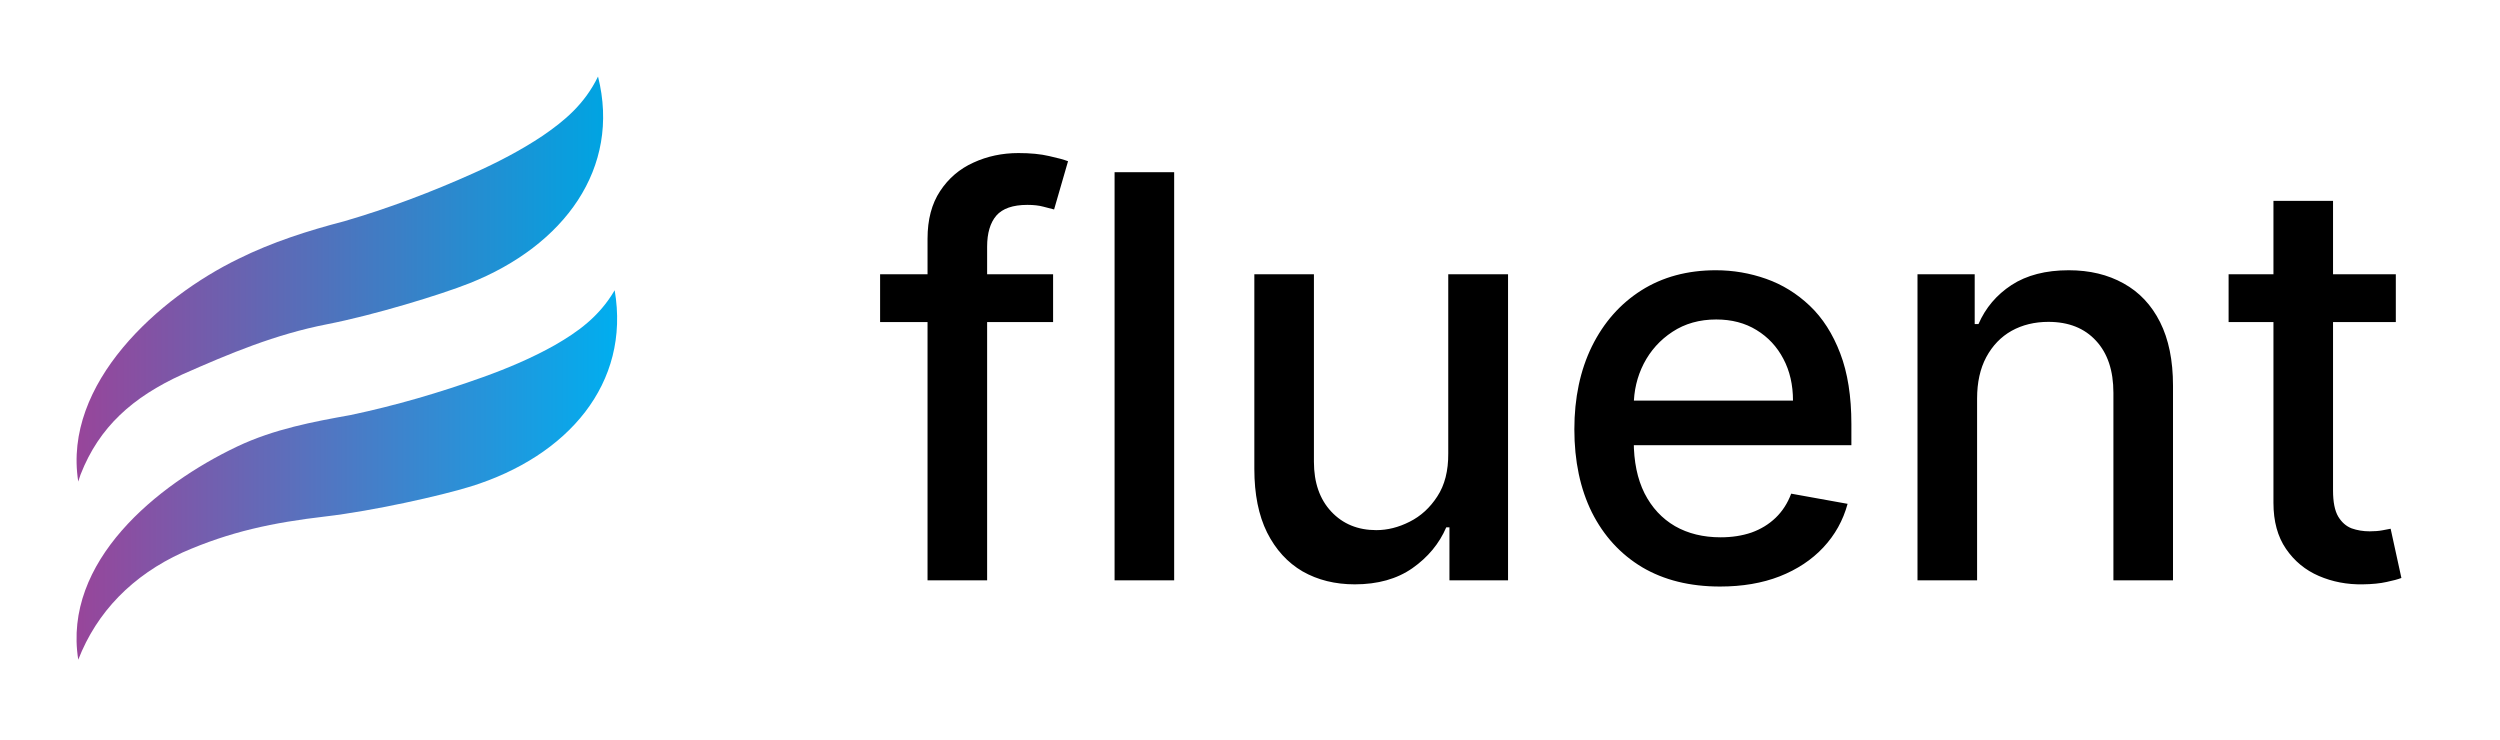 <svg width="392" height="116" viewBox="0 0 392 116" fill="none" xmlns="http://www.w3.org/2000/svg">
<g clip-path="url(#clip0_165_2)">
<path d="M12.27 75.52C9.82 60.1 24.96 46.62 37.4 40.58C42.69 37.96 48.3 36.17 53.98 34.69C60.88 32.68 67.68 30.11 74.24 27.16C78.02 25.46 81.68 23.57 85.09 21.29C88.48 18.97 91.66 16.35 93.77 12C97.38 26.38 88.47 38.51 73.63 44.41C69.11 46.21 58.62 49.41 51.29 50.84C43.16 52.43 36.05 55.41 28.59 58.71C20.8 62.27 15.56 66.93 12.64 74.39C12.62 74.45 12.6 74.51 12.58 74.56L12.27 75.51V75.52Z" fill="url(#paint0_linear_165_2)"/>
<path d="M12.27 103.45C9.82 88.03 24.61 76 37.18 70.02C42.99 67.26 49.18 66.12 54.96 65.08C61.99 63.6 68.97 61.56 75.74 59.13C79.64 57.73 83.44 56.12 87.01 54.11C90.56 52.06 93.94 49.69 96.38 45.51C98.88 60.12 89.06 71.54 73.81 76.28C69.17 77.72 58.45 80.12 51.04 80.98C42.81 81.94 36.06 83.35 28.6 86.64C20.78 90.22 15.19 95.93 12.27 103.44V103.45Z" fill="url(#paint1_linear_165_2)"/>
</g>
<path d="M165.125 43V50.5H138V43H165.125ZM145.438 91V37.438C145.438 34.438 146.094 31.948 147.406 29.969C148.719 27.969 150.458 26.479 152.625 25.5C154.792 24.5 157.146 24 159.688 24C161.563 24 163.167 24.156 164.5 24.469C165.833 24.76 166.823 25.031 167.469 25.281L165.281 32.844C164.844 32.719 164.281 32.573 163.594 32.406C162.906 32.219 162.073 32.125 161.094 32.125C158.823 32.125 157.198 32.688 156.219 33.812C155.26 34.938 154.781 36.562 154.781 38.688V91H145.438ZM184.109 27V91H174.766V27H184.109ZM227.086 71.094V43H236.461V91H227.273V82.688H226.773C225.669 85.25 223.898 87.385 221.461 89.094C219.044 90.781 216.034 91.625 212.43 91.625C209.346 91.625 206.617 90.948 204.242 89.594C201.888 88.219 200.034 86.188 198.68 83.5C197.346 80.812 196.68 77.49 196.68 73.531V43H206.023V72.406C206.023 75.677 206.93 78.281 208.742 80.219C210.555 82.156 212.909 83.125 215.805 83.125C217.555 83.125 219.294 82.688 221.023 81.812C222.773 80.938 224.221 79.615 225.367 77.844C226.534 76.073 227.107 73.823 227.086 71.094ZM269.703 91.969C264.974 91.969 260.901 90.958 257.484 88.938C254.089 86.896 251.464 84.031 249.609 80.344C247.776 76.635 246.859 72.292 246.859 67.312C246.859 62.396 247.776 58.062 249.609 54.312C251.464 50.562 254.047 47.635 257.359 45.531C260.693 43.427 264.589 42.375 269.047 42.375C271.755 42.375 274.38 42.823 276.922 43.719C279.464 44.615 281.745 46.021 283.766 47.938C285.786 49.854 287.38 52.344 288.547 55.406C289.714 58.448 290.297 62.146 290.297 66.5V69.812H252.141V62.812H281.141C281.141 60.354 280.641 58.177 279.641 56.281C278.641 54.365 277.234 52.854 275.422 51.75C273.63 50.646 271.526 50.094 269.109 50.094C266.484 50.094 264.193 50.74 262.234 52.031C260.297 53.302 258.797 54.969 257.734 57.031C256.693 59.073 256.172 61.292 256.172 63.688V69.156C256.172 72.365 256.734 75.094 257.859 77.344C259.005 79.594 260.599 81.312 262.641 82.5C264.682 83.667 267.068 84.25 269.797 84.25C271.568 84.25 273.182 84 274.641 83.5C276.099 82.979 277.359 82.208 278.422 81.188C279.484 80.167 280.297 78.906 280.859 77.406L289.703 79C288.995 81.604 287.724 83.885 285.891 85.844C284.078 87.781 281.797 89.292 279.047 90.375C276.318 91.438 273.203 91.969 269.703 91.969ZM310.008 62.5V91H300.664V43H309.633V50.812H310.227C311.331 48.271 313.06 46.229 315.414 44.688C317.789 43.146 320.779 42.375 324.383 42.375C327.654 42.375 330.518 43.062 332.977 44.438C335.435 45.792 337.341 47.812 338.695 50.5C340.049 53.188 340.727 56.51 340.727 60.469V91H331.383V61.594C331.383 58.115 330.477 55.396 328.664 53.438C326.852 51.458 324.362 50.469 321.195 50.469C319.029 50.469 317.102 50.938 315.414 51.875C313.747 52.812 312.424 54.188 311.445 56C310.487 57.792 310.008 59.958 310.008 62.5ZM375.664 43V50.5H349.445V43H375.664ZM356.477 31.5H365.82V76.906C365.82 78.719 366.091 80.083 366.633 81C367.174 81.896 367.872 82.51 368.727 82.844C369.602 83.156 370.549 83.312 371.57 83.312C372.32 83.312 372.977 83.26 373.539 83.156C374.102 83.052 374.539 82.969 374.852 82.906L376.539 90.625C375.997 90.833 375.227 91.042 374.227 91.25C373.227 91.479 371.977 91.604 370.477 91.625C368.018 91.667 365.727 91.229 363.602 90.312C361.477 89.396 359.758 87.979 358.445 86.062C357.133 84.146 356.477 81.74 356.477 78.844V31.5Z" fill="black"/>
<defs>
<linearGradient id="paint0_linear_165_2" x1="12" y1="43.76" x2="94.58" y2="43.76" gradientUnits="userSpaceOnUse">
<stop stop-color="#98459A"/>
<stop offset="1" stop-color="#00A4E2"/>
</linearGradient>
<linearGradient id="paint1_linear_165_2" x1="12" y1="74.48" x2="96.76" y2="74.48" gradientUnits="userSpaceOnUse">
<stop stop-color="#98459A"/>
<stop offset="1" stop-color="#00AEEF"/>
</linearGradient>
<clipPath id="clip0_165_2">
<rect width="84.76" height="91.45" fill="white" transform="translate(12 12)"/>
</clipPath>
</defs>
</svg>
